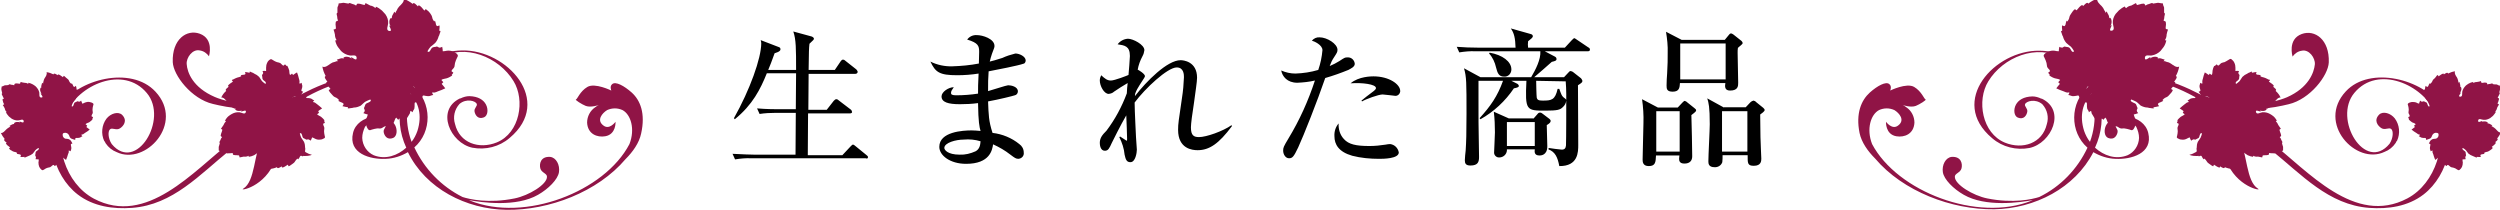 <?xml version="1.0" encoding="utf-8"?>
<!-- Generator: Adobe Illustrator 26.3.1, SVG Export Plug-In . SVG Version: 6.00 Build 0)  -->
<svg version="1.1" id="レイヤー_1" xmlns="http://www.w3.org/2000/svg" xmlns:xlink="http://www.w3.org/1999/xlink" x="0px"
	 y="0px" viewBox="0 0 897.2 75.5" style="enable-background:new 0 0 897.2 75.5;" xml:space="preserve">
<style type="text/css">
	.st0{clip-path:url(#SVGID_00000093892949505788725650000006274033735655754681_);}
	.st1{fill:#901446;}
	.st2{clip-path:url(#SVGID_00000134246964466866699240000004240742289826569382_);}
</style>
<path id="パス_48464" d="M311.5,56.4c0-0.3-0.2-0.5-0.6-0.8l-3.8-3.1c-0.5-0.4-0.7-0.6-1-0.6c-0.2,0-0.4,0.2-0.8,0.6l-3,3.2h-12.4
	c0-2.1,0.1-12.6,0.1-15h15c0.3,0,0.8-0.1,0.8-0.5c-0.1-0.4-0.2-0.7-0.5-0.9l-4.2-3.2c-0.3-0.3-0.6-0.5-1-0.5c-0.3,0-0.6,0.3-0.9,0.6
	l-2.5,3.2h-6.6c0-3.6,0.1-9.3,0.1-12.9H307c0.4,0,0.8-0.3,0.8-0.7c0,0,0,0,0-0.1c-0.1-0.3-0.3-0.6-0.5-0.8l-3.8-3
	c-0.3-0.3-0.6-0.5-1-0.5c-0.4,0-0.6,0.4-0.8,0.6l-2.1,3.1h-9.4c0.1-6.9,0.1-7.6,0.3-9.4c1.4-1.3,1.6-1.5,1.6-1.8s-0.3-0.6-0.8-0.8
	l-6.6-1.8c1,2.9,1,6.2,1,13.8h-10c0.7-1.6,1.2-3,2.3-6c0.2-0.1,2.1-0.5,2.1-1.4c0-0.4-0.2-0.7-0.6-0.8l-6.5-2.5
	c0.1,0.4,0.2,0.8,0.2,1.1c0,5.4-4.1,16.8-9.8,26.9l0.3,0.4c6.4-5.2,9.2-10.8,11.5-16.5h10.5l-0.1,12.9h-6.2c-0.6,0-4.4,0-7.7-0.3
	l0.9,2c1.9-0.3,3.9-0.4,5.8-0.4h7.2c0,0.9-0.1,12.9-0.1,15h-14.9c-0.6,0-4.4-0.1-7.7-0.3l0.9,2c1.9-0.3,3.9-0.5,5.8-0.4h41.1
	C311.1,57,311.5,56.9,311.5,56.4z M368.1,21.7c0-1.4-2.2-2.5-3.7-2.5c-1.6,0.4-3.2,0.9-4.7,1.6c-2.2,0.7-3.6,1.1-4.5,1.3
	c0.2-0.9,0.5-1.9,0.8-2.8c0.8-2.1,0.9-2.3,0.9-2.8c0-2.6-4.3-3.9-6.3-3.9c-1.4-0.1-2.7,0.5-3.5,1.6c4,1.2,4.3,2.3,4.3,4.4
	c0,0.3-0.1,3.6-0.1,4.2c-3.1,0.6-6.3,0.9-9.5,1c-2.7,0.1-5.5-0.5-7.9-1.7c1.8,3.8,3.2,4.9,9.6,4.9c2.6,0,5.2-0.2,7.7-0.6
	c-0.2,4.4-0.2,4.4-0.2,7.2c-2.6,0.4-5.2,0.6-7.9,0.6c-1.4,0-1.8-0.3-1.8-0.8c0-0.7,0.3-1.1,1-2.1c-1.9,0-4.4,1.7-4.4,3.3
	c0,2.1,2.4,2.8,6.6,2.8c2.2,0,4.3-0.1,6.5-0.4c0.1,6.9,0.5,8.6,0.9,10c-1.1-0.1-2.2-0.2-3.2-0.2c-3.2,0-11.6,0.5-11.6,5.9
	c0,3.1,3.9,6.1,9.6,6.1c8.6,0,9.4-5,9.7-7c2.2,1,4.3,2.2,6.2,3.7c1.6,1.2,2,1.5,2.9,1.5c1.2-0.1,2.1-1.1,1.9-2.3c0,0,0,0,0,0
	c0-1.2-0.6-2.3-1.6-3c-2.7-2.2-6.1-3.6-9.6-4c-1.4-4.3-1.4-6.5-1.6-11.3c3.9-0.7,9.1-2,9.6-2.2c0.6-0.1,1.1-0.7,1.1-1.4
	c0-1.7-2.4-2.2-3.5-2.2c-0.6,0-6,1.8-7.2,2.1c0-3.1,0-4.4,0.2-7.1c2.7-0.5,10.8-2.1,12.4-2.7C367.7,22.9,368.1,22.3,368.1,21.7z
	 M351.9,50.7c-0.1,1.3-0.3,2.8-1.8,3.6c-1.8,0.8-3.7,1.3-5.7,1.2c-4.3,0-5.5-1.7-5.5-2.4c0-1.9,4.2-3,6.9-3
	C347.9,49.9,349.9,50.1,351.9,50.7L351.9,50.7z M442,44.9c-3.1,2.2-9.1,4.3-11.7,4.3c-1.9,0-2.9-0.6-2.9-3.5c0-1.3,0.5-5,1.1-8.8
	c0.5-3.8,1.1-7.6,1.1-9c0-5.9-5-6.3-5.9-6.3c-4.8,0-12.3,7.6-16.4,12.9c0-0.2,0.1-0.6,0.1-0.9c0.4-1.1,1-2.2,1.6-3.1
	c1.7-2.6,1.9-2.9,1.9-3.2c0-0.8-2.3-2.2-2.6-2.3c0.3-1.7,0.9-3.3,1.7-4.8c0.4-0.7,0.6-1.4,0.7-2.2c0-2-4.1-4.1-5.9-4.1
	c-1.5,0.1-2.8,0.8-3.7,2c2.5,0.4,4.4,0.6,4.4,4.2c0,1.1-0.4,5.5-0.5,6.8c-0.4,0.2-5,2-6.3,2c-1.3,0-2.1-0.6-3.5-1.9
	c-0.3,0.6-0.5,1.2-0.5,1.9c0,1.9,1.5,4.8,3.2,4.8c0.7-0.1,1.4-0.3,1.9-0.8c1.6-1.1,3.2-2.1,4.9-3.1c-0.2,1.7-0.2,1.9-0.3,3.7
	c-1.8,4.8-4.2,9.3-7.3,13.4c-1.5,1.5-2.4,2.6-2.4,4.4c0,0.7,0.2,2.8,1.8,2.8c1.2,0,1.6-0.8,2.5-2.8c0.5-1,3.1-6.3,5.2-9.9
	c0.1,1.3,0.3,8.2,0.3,8.5c0,0.3,0,0.6-0.2,0.6c-0.8-0.5-1.5-1-2.3-1.5l-0.3,0.2c1,2,1.7,4.1,1.9,6.3c0.4,1.9,0.8,2.7,2.1,2.7
	c1.8,0,2.3-3.4,2.3-4.5c0-0.1-0.3-4.2-0.3-4.4c0-0.2-0.5-9.6-0.5-12.5c3.7-5,11.8-12.6,15.1-12.6c2.6,0,2.6,2.7,2.6,3.5
	c-0.1,2.5-0.3,4.9-0.7,7.4c-1.2,8.3-1.4,9.2-1.4,11.5c0,6.8,5.1,7.3,7,7.3c4.2,0,7.6-2.3,12.3-8.6L442,44.9z M502.5,32.6
	c0-2.3-3.9-5.2-9.6-5.2c-0.6,0-5.3,0-8.2,2.5c4.1-0.3,9.1,0.3,9.1,1.7c0,0.3-0.2,0.6-0.7,1c-1.5,1.1-4.2,3.2-4.5,3.5l0.2,0.3
	c1.3-0.8,5.9-2.5,7.4-2.5c0.7,0,4.3,0.5,4.6,0.5c0.9,0,1.6-0.7,1.7-1.6C502.6,32.7,502.5,32.6,502.5,32.6z M502,54.7
	c-0.3-1.6-1.5-2.8-3.1-3c-0.5,0-1.1,0.1-1.6,0.2c-1.9,0.3-3.9,0.5-5.8,0.5c-4.9,0-7.5-0.6-9.2-2.5c-1.4-1.5-2-3.5-1.9-5.6
	c-1.1,1.3-1.6,2.9-1.5,4.6c0,2.9,1.5,5.6,6.4,7c3.1,0.8,6.4,1.1,9.6,1.1C496.3,57,502,57,502,54.7z M486.2,22.9
	c-0.1-1.3-1.2-2.4-2.6-2.3c0,0-0.1,0-0.1,0c-0.8,0-1,0.1-2.8,1.3c-1.1,0.7-2.3,1.3-3.5,1.8c0.4-1.1,0.9-2.2,1.6-3.2
	c0.9-1.4,1.2-1.8,1.2-2.6c0-2.2-3.8-4.5-6.4-4.5c-1.1-0.1-2.1,0.4-2.8,1.2c0.8,0.2,3.8,1.5,3.8,3.4c-0.2,2.4-0.7,4.8-1.5,7.1
	c-2.7,0.8-5.4,1.2-8.2,1.3c-1.8,0-3.5-0.4-5.1-1.1c0.4,2.1,2.1,4.4,5.8,4.4c2.1-0.1,4.2-0.3,6.3-0.8c-2.4,7.3-5.5,14.2-9.5,20.8
	c-1.8,3-1.9,3.3-1.9,4.4c0,1.2,0.8,2.7,2.1,2.7c1.2,0,1.7-0.5,3.3-3.9c1.9-4.1,6.9-16.7,9.7-24.9c2.8-0.8,5.6-1.8,8.3-2.9
	C484.8,24.6,486.2,24,486.2,22.9z M561.9,29.2c0.1,1.3,0.2,3,0.2,4.6c0,3.9,0,16.5-0.1,18.4c-0.1,1-0.5,1.5-1.5,1.5
	c-0.3,0-4.5-0.5-4.7-0.6l-0.1,0.5c2.4,0.9,3.3,2.8,3.9,6c6.8,0.1,6.8-5.1,6.8-7.6c0-3.4-0.1-18.3-0.1-21.4c1.2-0.8,1.6-1,1.6-1.6
	c-0.1-0.3-0.3-0.7-0.5-0.9l-2.8-2.2c-0.2-0.2-0.5-0.3-0.9-0.4c-0.3,0-0.5,0.1-0.8,0.5l-1.6,1.7h-10.7c1-0.8,5.4-4.7,6.3-5.5
	c1.2-0.3,1.7-0.4,1.7-1c0-0.4-0.2-0.7-0.6-0.9l-3.6-1.9h15.4c0.4,0,0.8-0.1,0.8-0.6c0-0.4-0.3-0.7-0.6-0.8l-4-2.7
	c-0.5-0.3-0.8-0.6-1-0.6c-0.3,0-0.5,0.4-0.9,0.7l-2.5,2.7h-13.2c-0.1-0.8-0.1-1.5,0-2.3c1-0.8,1.7-1.3,1.7-1.8
	c0-0.5-0.4-0.7-0.8-0.8l-7.1-2c1.2,1.7,1.6,3.5,1.7,6.9h-13.4c-2.5,0-5.2-0.1-7.7-0.3l0.9,2c1.9-0.3,3.9-0.5,5.8-0.4h23.3
	c0.2,2.9-1.7,6.6-3.3,9.3h-18.2l-5.9-3.2c0.9,3.1,0.9,5.1,0.9,16.3c0,7-0.1,10.2-0.3,13.2c-0.1,0.6-0.3,3-0.3,3.5
	c0,1.1,0.3,1.9,2,1.9c2.8,0,3.1-1.4,3.1-3.1c0-0.9-0.1-4.4-0.1-6.5c-0.1-4.5-0.1-7-0.1-13.2v-7.6h8.8c-2,5.6-4.5,9.1-8.4,13.4
	l0.3,0.4c4.8-2.7,8.9-6.5,12-11.1c1.1-0.2,1.8-0.4,1.8-0.9c-0.1-0.3-0.3-0.6-0.5-0.7l-2.2-1.1h5.4c-0.5,10.7-0.1,10.7,6.9,10.7
	c4.2,0,5.2-0.3,6.1-1.2c0.7-0.6,1.2-1.4,1.3-2.4c0-0.4-0.1-0.5-0.5-0.8c-1.2-0.8-1.3-1.5-2-3.4H559c-0.9,4-2.2,4.2-5.3,4.2
	c-1.5,0-2-0.2-2.2-1.1c-0.1-0.5-0.2-5.4-0.2-6L561.9,29.2z M534.4,19.2c1.3,1.4,2.1,3.2,2.5,5c0.5,1.9,0.9,3.3,2.9,3.3
	c1.4,0.1,2.5-1,2.6-2.4c0-0.1,0-0.1,0-0.2c0-2.8-3.2-5.2-7.8-6L534.4,19.2z M541.5,42.5l-5.4-2.4c0.3,2.5,0.4,4.9,0.4,7.4
	c0,1.1-0.3,6.7-0.3,7.3c0,0.9,0.8,1.7,1.7,1.7c0.1,0,0.1,0,0.2,0c1.4,0,2.6-1.1,2.7-2.5c0-0.1,0-0.3,0-0.4h10
	c-0.1,0.9-0.2,2.2,1.7,2.2c0.4,0,2.8,0,2.8-3.3c0-1.2-0.2-6.5-0.2-7.6c1-0.6,1.4-1,1.4-1.5c0-0.3-0.2-0.5-0.4-0.7l-2.5-1.9
	c-0.2-0.2-0.6-0.4-0.9-0.4c-0.4,0-0.7,0.2-0.9,0.5l-1.4,1.6H541.5z M550.8,43.8v8.6h-10v-8.6H550.8z M603.5,14.3l-5.6-2.9
	c0.4,2.5,0.7,5.1,0.6,7.6c0,2.1,0,4.4-0.2,7.4c-0.1,0.6-0.2,3.6-0.2,4.3c0,1.2,0.1,2.2,2.2,2.2c2.4,0,2.5-1.5,2.6-3.1h16.3
	c-0.2,1.2-0.3,2.7,1.7,2.7c2.9,0,2.9-1.7,2.9-2.8c0-1.5-0.2-9-0.2-10.7c0-0.6,0-1.2,0.1-1.8c0.2-0.3,1.7-1.3,1.7-1.7
	c0-0.3-0.2-0.6-0.4-0.8l-2.9-2.3c-0.3-0.2-0.6-0.4-0.9-0.4c-0.3,0-0.6,0.3-0.8,0.6l-1.4,1.7L603.5,14.3z M619.3,15.6v12.9H603V15.6
	L619.3,15.6z M595,38.6l-5.7-3c0.4,2.8,0.6,5.7,0.5,8.6c0,1.8-0.3,11-0.3,13.1c0,0.8,0.1,2.3,2.2,2.3c2.4,0,2.5-1.4,2.6-3.8h8.4
	c0,0.4-0.1,0.7-0.1,1.1c0,0.6,0,1.8,1.9,1.8c2,0,2.8-1.1,2.8-2.6c0-2.5-0.2-12-0.3-14.8c1.6-1.2,1.7-1.4,1.7-1.7
	c0-0.3-0.2-0.5-0.6-0.8l-2.5-2c-0.3-0.3-0.6-0.5-1-0.6c-0.2,0-0.6,0.4-0.8,0.6l-1.7,1.8L595,38.6z M602.8,39.9v14.5h-8.4V39.9
	L602.8,39.9z M618.7,38.6l-6-3.3c0.5,1.6,0.9,3,0.9,9.3c0,1.9-0.5,11.2-0.5,13.3c0,0.8,0.1,2.1,2.2,2.1c1.2,0.1,2.4-0.6,2.8-1.8
	c0.1-0.4,0.1-2.1,0.1-2.5h9c0,2.8-0.1,3.8,2.2,3.8c2.7,0,2.7-1.8,2.7-2.6c0-0.5-0.3-6.5-0.3-7.7c-0.1-6.6-0.1-7.3-0.1-8.1
	c0.5-0.4,1.6-1.1,1.6-1.6c0-0.3-0.2-0.5-0.5-0.8l-2.6-2.1c-0.2-0.3-0.6-0.4-0.9-0.5c-0.4,0.1-0.8,0.3-1.1,0.6l-1.7,1.8H618.7z
	 M627.1,39.9v14.5H618V39.9L627.1,39.9z"/>
<g id="グループ_24047" transform="translate(0 0.001)">
	<g>
		<defs>
			<rect id="SVGID_1_" x="0.3" y="-0.4" width="230.6" height="75.5"/>
		</defs>
		<clipPath id="SVGID_00000139995825588788703060000017308086978831344287_">
			<use xlink:href="#SVGID_1_"  style="overflow:visible;"/>
		</clipPath>
		
			<g id="グループ_602" transform="translate(0 -0.001)" style="clip-path:url(#SVGID_00000139995825588788703060000017308086978831344287_);">
			<path id="パス_1989" class="st1" d="M226.7,33.2c-2.7-2.4-5.8-4.1-7-3c-1,0.8-0.3,2.3-0.3,2.3s-5.9-2.9-8.6-1.3
				s-3.6,4.4-4.1,4.5c-0.5,0.1,2.2,1.8,3.5,2.3c1.8,0.7,4.7-0.3,4.7-0.3c-0.5,0.2-0.9,0.5-1.3,0.8c-1.8,1.2-2.9,3.3-2.9,5.5
				c0.2,4.1,3.6,5.4,6.5,4.9c4-0.7,3.7-5.2,3.7-5.2s-2.2,3.1-4.4,1.3c-2.5-1.9-0.4-4.4,1.4-5.5c1.8-0.8,3.7-0.8,5.5,0
				c3,1.6,4.6,6.8,2.5,12.2c-8.9,17.1-37.7,28.2-57.2,20.3c-0.2-0.1-0.3-0.2-0.5-0.2c4.8,0.9,17.1,2.6,24.9-1.9
				c3.7-2.1,7.1-5.5,7.5-8.1s-1-5.3-3.2-5.5c-3.4-0.2-3.9,2.5-3.5,4.1s2.4,1.8,2.4,3c0.1,2.8-6.6,6.8-11.6,7.8
				c-9.4,1.9-16.2,0.3-18.7-0.5c-7.6-3.8-13.7-10.1-17.3-17.8c6.4-5.6,6.4-16.1-0.3-21.9c2-4.3,5.2-7.8,9.2-10.2
				c9.3-5.3,21.4-0.4,26.7,8.3c4.2,6.8,2.3,18.6-6,22c-6.4,2.6-13.4,0.2-15-6.6c-0.8-2.5-0.2-5.2,1.6-7.2c2.5-2.1,5.8-1.1,6.2,0
				c0.3,0.8-1,1.5-0.8,2.7s1.2,3,3.4,2.1c1.4-0.6,1.6-2.9,0.7-4.6s-2.8-2.9-5.9-3c-1.1,0-2.2,0.3-3.2,0.8c-0.1,0-0.1,0-0.2,0
				c-8.8,4.2-3.5,16,4.4,17.7c4.7,0.9,9.7-0.3,13.4-3.5c15.9-13.3-1-31.7-17-31.4c-8,0-15.3,4.5-19.1,11.6c-2-1.3-4.2-2.2-6.6-2.6
				c-10.8-2-21.8,1.4-32,6.7c-1.5,0.5-3.2,1.1-5,1.7c-10,3.1-20.5,1.7-26.1-0.7C69.2,31.4,67.2,26,67,23c-0.2-2.3,2.1-5.5,4.7-4.9
				c1.4,0.2,2.5,1,3.3,2.1c0,0,1.9-6.2-3.3-8.1c-4.7-1.7-10,2-9.7,10.2c0.2,4.7,6.7,13.2,14.4,15c5.4,1.3,15.3,3.4,26.8-0.8
				C96.1,41,89.3,45.8,82.8,51C69.4,61.4,52.6,81.3,33.7,71.3C23.4,65.8,19,51.4,23.6,40.8c4.5-10.4,20.7-17.5,29.1-7.4
				c7.9,9.4-3.9,28.8-12.6,18.3c-1.4-2.1-1.4-4.7-0.6-5.3c0.8-0.7,2.2,0.5,3.5-0.3s2.9-2.8,0.8-4.9c-1.4-1.3-4.1-0.5-5.6,1.4
				c-1.7,2.3-2,5.4-0.8,8l0,0c0.1,0.1,0.1,0.1,0.2,0.2c0.1,0.2,0.2,0.4,0.3,0.6c1,1.5,2.4,2.6,4,3.2c10.2,4.9,24.5-10.3,13.9-21.7
				C47,23.4,27.8,28.5,21.7,38c-6.4,9.9-2.9,24.8,6.2,31.8c5.6,4.3,12.7,5.3,19.5,4.8c14.7-1.1,24.3-12,35.1-20.7
				c7.3-6,14.9-11.6,22.9-16.6c-3.4,2.4-9,7.2-11.3,11.9c-3,6-2.5,15.9-6.8,18.5c-1.7,1,7.9-0.5,11.5-10.3c0.4-1.1,2-13.2,2.3-12.6
				c0.5,0.9,0.1,5.8,2.8,8.9c3.2,3.6,8.7,1.9,7.9,1.8c-2.8-0.6-6.9-3.9-8.2-10.3c-0.6-2.8,3.4-8.2,6.5-10.5c5.3-2.9,11-5.1,16.9-6.5
				c6.3-1.4,13.7,0,18.4,3.9c-2.2,5.3-2.6,11.2-1.1,16.8c0.4,1.4,0.9,2.8,1.5,4.1c-3.1,2.8-7.4,4.4-11.7,2.7c-2.4-1.1-4-3.5-4.1-6.2
				c0-1.4,0.4-2.7,1-4c2.6-3.2,7.1-2.1,7.5-0.8c0.3,0.8-1,1.5-0.8,2.7s1.2,3,3.4,2.1c1.4-0.6,1.6-2.9,0.7-4.6s-3.3-2.9-6.3-3.1
				c-0.6,0-1.2,0-1.8,0.1c-3.1,0.5-6.2,2.4-7,5.8c-1.8,7.4,6.2,9.6,11.8,9.3c2.8-0.1,5.5-1,7.9-2.4c6.4,13.1,20.9,20.5,35.4,20.7
				c15.2,0.2,32.7-6.4,42.7-18.2c2.6-2.6,4.9-5.8,5.6-9.2C231.7,40.7,229.8,36,226.7,33.2 M149.8,47c-0.5,1.4-1.2,2.8-2.1,3.9
				c-1.4-3.8-1.9-7.8-1.6-11.8c0.2-1.9,0.5-3.7,1.1-5.5C150.2,36.8,151.6,41.3,149.8,47"/>
			<path id="パス_1990" class="st1" d="M154.4,4.8c0.3,0.4,0.6,0.9,0.7,1.4c0.1,0.6,0.4,1.1,0.7,1.5c0.1-0.1,0.3-0.2,0.3-0.3
				c0.2,0.5,0.3,1,0.4,1.5c0.3,0.7,0.5,0.5,1.2,0.2c0.2,0.7-0.1,1.4,0,2c0.1,0,0.3,0,0.4,0c0,0.3-0.2,0.7-0.3,1
				c-0.1,0.4-0.2,0.7-0.4,1c-0.2,0.8-0.6,1.6-1.2,2.3c-0.5,0.5-1.1,0.9-1.7,1.4c-0.4,0.5-0.8,1-1.1,1.6c0.3,0.4,0.7,0.2,0.9-0.1
				c0.3-0.4,0.5-1.1,1-1.3c0.4-0.1,0.7-0.2,1.1-0.2c0.5-0.1,0.2-0.2,0.7,0c0.2,0.1,0.3,0.2,0.5,0.3c0.4,0,0.8-0.1,1.1-0.3
				c0.1,0.5,0.2,1.1,0.2,1.6c0.5,0,1-0.1,1.5-0.2c0.7-0.1,1.5,0,2.2,0.3c0.6,0.2,1.2,0.6,1.6,1.1c0.3,0.5,0,0.7-0.2,1.2
				c-0.3,0.6-0.5,1.1-0.7,1.8c-0.1,0.4-0.1,0.9-0.2,1.3c-0.2,0.6-0.6,0.8-0.9,1.2c-0.4,0.7,0.1,0.5,0.5,1c-0.2,0.3-0.4,0.6-0.6,0.8
				c0.1,0.1,0.1,0.1,0.2,0.2c-0.6,0.4-1.3,0.8-2,1c-0.6,0.2-1.5,0.2-1.9,0.6c0.2,0.3,0.5,0.5,0.7,0.8c-0.2,0.2-0.4,0.4-0.6,0.6
				c0.4,0.5,0.9,1,1.3,1.6c-0.9,0.4-1.7,0.8-2.7,1.1c-0.4,0.2-0.7,0.3-1.1,0.4c-0.3,0.1-0.6-0.1-0.9,0c0,0.3,0.2,0.6,0.4,0.9
				c-0.5,0-0.9,0.3-1.5,0.4c-0.4,0-0.9,0-1.3-0.1c-0.9-0.2-1-0.3-1.2,0.7c-0.6-0.4-1.4-0.6-1.9-1.2c-0.4-0.5-0.6-1.1-0.6-1.7
				c0-1.4-1.6-2-2.8-1.5c-0.6,0.9-0.5,2.1,0.4,2.7c0.2,0.1,0.4,0.2,0.6,0.3c0.6,0.1,1.2,0.4,1.6,0.9c0.5,0.6,0.6,1.3,0.9,2.1
				c-1,0-0.9,0.1-0.9,1c0,0.4,0,0.8-0.1,1.3c-0.2,0.5-0.6,0.8-0.6,1.3c-0.2-0.2-0.5-0.4-0.8-0.5c-0.1,0.2-0.1,0.6-0.2,0.9
				c-0.2,0.4-0.4,0.7-0.6,1c-0.5,0.8-1,1.6-1.6,2.4c-0.5-0.5-0.9-1.1-1.4-1.6c-0.2,0.1-0.4,0.3-0.6,0.5c-0.2-0.3-0.5-0.5-0.7-0.8
				c-0.5,0.4-0.6,1.3-0.9,1.8c-0.4,0.6-0.8,1.2-1.3,1.7c0-0.1-0.1-0.1-0.2-0.2c-0.3,0.2-0.6,0.3-0.9,0.5c-0.4-0.4-0.1-0.9-0.9-0.6
				c-0.5,0.2-0.8,0.6-1.4,0.7c-0.4,0.1-0.9-0.1-1.3,0c-0.6,0.1-1.2,0.2-1.8,0.4c-0.6,0.2-0.8,0.4-1.3,0c-0.4-0.5-0.7-1.1-0.8-1.8
				c-0.2-0.7-0.1-1.5,0.1-2.2c0.2-0.5,0.4-0.9,0.5-1.4c-0.5-0.1-1.1-0.3-1.6-0.5c0.3-0.3,0.5-0.6,0.5-1c0-0.2-0.1-0.4-0.2-0.5
				c-0.1-0.5-0.1-0.2,0.1-0.7c0.1-0.4,0.3-0.7,0.4-1c0.3-0.4,1-0.5,1.4-0.8c0.4-0.2,0.7-0.5,0.3-0.9c-0.6,0.2-1.2,0.5-1.8,0.8
				c-0.6,0.4-1.1,1-1.6,1.4c-0.8,0.4-1.6,0.7-2.5,0.7c-0.4,0.1-0.7,0.2-1.1,0.2c-0.4,0.1-0.7,0.1-1.1,0.1c0.1-0.1,0.1-0.3,0.1-0.4
				c-0.7-0.1-1.3-0.2-2-0.4c0.4-0.6,0.7-0.8,0-1.2c-0.5-0.2-1-0.4-1.5-0.7c0.1-0.1,0.2-0.2,0.3-0.3c-0.4-0.4-0.8-0.8-1.4-1
				c-0.5-0.2-0.9-0.6-1.2-1c-0.3-0.4-0.7-0.7-0.9-1.1c-0.5-0.8,0-0.4,0.4-0.9c-0.5-0.7-1.5-1.6-1.5-2.4c0.1,0,0.3-0.1,0.4-0.2
				c-0.3-0.4-1.5-1.8-0.6-2c-0.6-1.1-1-2.2-1.2-3.4c1,0.5,2.1-0.5,3-1.1c0.4-0.3,0.9-0.5,1.5-0.6c0.4-0.1,0.7-0.4,1.1-0.2
				c-0.1-0.2-0.3-0.4-0.4-0.6c0.9-0.2,1.7-0.8,2.6-0.3c-0.1-0.1-0.2-0.2-0.3-0.3c0.6-0.8,2.5-0.4,3,0.3c-0.1-0.2-0.2-0.4-0.2-0.6
				c0.5,0.1,2.1,1.7,2,0.2c-0.1-1.3-1.7-0.6-2.5-0.8c-1.2-0.2-2.3-0.8-3.1-1.6c-0.4-0.5-0.7-0.9-1.1-1.4c-0.5-0.7-0.8-1.5-1-2.4
				c0.2,0,0.3,0,0.5-0.1c-0.4-0.6-0.6-1.3-0.6-2c-0.1-0.6-0.3-1.2-0.5-1.8c0.2-0.1,0.7-0.1,0.8-0.3s0-0.6,0-0.8
				c-0.1-0.5-0.1-1.1,0-1.6c0.2-0.4,0.3-0.2,0.8-0.5c-0.2-0.5-0.3-1-0.3-1.5c-0.1-0.4-0.4-1.2,0.1-1.3c0-0.6,0-1.2,0-1.8
				c0-0.2,0.1-0.4,0.2-0.6c0.1-0.2,0.2-0.5,0.2-0.7c0-0.1,0-0.2,0.1-0.3c0.1,0,0.2,0,0.3,0c0.2,0,0.5-0.1,0.7-0.1
				c0.2,0,0.4-0.1,0.7-0.1c0.6,0.1,1.2,0.2,1.8,0.3c0.2-0.5,0.9,0,1.3,0.1c0.5,0.1,1,0.3,1.4,0.6c0.3-0.4,0.2-0.6,0.6-0.7
				c0.5,0,1.1,0.1,1.6,0.3c0.2,0,0.6,0.2,0.8,0.2c0.2-0.1,0.3-0.6,0.4-0.7c0.5,0.3,1.1,0.6,1.7,0.9c0.7,0.1,1.3,0.4,1.8,0.9
				c0.1-0.1,0.2-0.3,0.2-0.5c0.8,0.3,1.5,0.8,2.2,1.4c0.4,0.4,0.8,0.9,1.2,1.3c0.7,1,1.1,2.1,1,3.3c0,0.8-0.9,2.4,0.3,2.7
				c1.5,0.3,0.1-1.5,0.1-2c0.2,0.1,0.4,0.2,0.5,0.3c-0.6-0.6-0.7-2.6,0.2-3c0.1,0.1,0.2,0.2,0.3,0.3c-0.3-1,0.5-1.6,0.8-2.5
				c0.2,0.2,0.3,0.4,0.5,0.5c-0.1-0.5,0.3-0.7,0.4-1c0.2-0.5,0.5-1,0.9-1.4c0.7-0.7,1.8-1.6,1.6-2.7c1.1,0.4,2.2,1,3.2,1.8
				c0.4-0.9,1.5,0.6,1.9,0.9c0-0.1,0.2-0.3,0.2-0.4c0.8,0.1,1.5,1.3,2.1,1.9c0.5-0.3,0.3-0.9,0.9-0.2C153.8,4,154.1,4.4,154.4,4.8"
				/>
			<path id="パス_1991" class="st1" d="M84.1,28.3c0.4-0.2,0.8-0.4,1.2-0.5c0.5-0.1,0.9-0.2,1.3-0.5c-0.1-0.1-0.1-0.2-0.2-0.3
				c0.4-0.1,0.9-0.2,1.3-0.2c0.6-0.2,0.4-0.4,0.2-0.9c0.6-0.1,1.2,0.2,1.7,0.2c0-0.1,0-0.3,0-0.4c0.3,0,0.5,0.2,0.8,0.3
				c0.3,0.1,0.6,0.2,0.8,0.4c0.7,0.3,1.3,0.7,1.8,1.2c0.4,0.5,0.6,1,1,1.5c0.4,0.4,0.8,0.7,1.2,1c0.4-0.2,0.2-0.5,0-0.8
				c-0.3-0.3-0.8-0.5-1-1c0-0.3-0.1-0.6-0.1-0.9c-0.1-0.4-0.1-0.2,0-0.6c0.1-0.1,0.2-0.2,0.3-0.4c0.1-0.3,0-0.6-0.2-0.9
				c0.4-0.1,0.9-0.1,1.3,0c0-0.4,0-0.8,0-1.2c0-0.6,0.1-1.2,0.4-1.8c0.2-0.5,0.6-0.9,1.1-1.2c0.4-0.2,0.6,0.1,1,0.3
				c0.4,0.3,0.9,0.5,1.4,0.7c0.3,0.1,0.7,0.1,1.1,0.3c0.4,0.2,0.6,0.6,0.9,0.8c0.6,0.4,0.4-0.1,0.9-0.3c0.2,0.2,0.4,0.4,0.6,0.6
				c0.1,0,0.1-0.1,0.2-0.1c0.3,0.5,0.5,1.1,0.7,1.7c0.1,0.5,0,1.2,0.3,1.6c0.3-0.1,0.5-0.3,0.7-0.5c0.1,0.2,0.3,0.4,0.4,0.5
				c0.5-0.3,0.9-0.7,1.4-0.9c0.3,0.7,0.5,1.5,0.7,2.3c0.1,0.3,0.2,0.6,0.2,1c0,0.3-0.1,0.5,0,0.7c0.3,0,0.5-0.1,0.8-0.3
				c-0.1,0.4,0.2,0.8,0.2,1.2c0,0.4-0.1,0.7-0.2,1c-0.2,0.7-0.3,0.8,0.5,1c-0.4,0.5-0.6,1.1-1.1,1.4c-0.4,0.3-0.9,0.4-1.5,0.3
				c-1.2-0.1-1.8,1.1-1.5,2.1c0.6,0.6,1.7,0.6,2.2-0.1c0.1-0.1,0.2-0.3,0.3-0.5c0.1-0.5,0.5-0.9,0.9-1.2c0.5-0.3,1.1-0.5,1.8-0.5
				c-0.1,0.9,0,0.8,0.8,0.8c0.3,0,0.7,0.1,1,0.2c0.4,0.2,0.6,0.5,1.1,0.6c-0.2,0.2-0.4,0.4-0.5,0.6c0.2,0.1,0.5,0.1,0.7,0.2
				c0.3,0.2,0.5,0.4,0.8,0.6c0.6,0.5,1.3,1,1.8,1.5c-0.5,0.4-1,0.6-1.4,1c0.1,0.2,0.2,0.4,0.3,0.6c-0.2,0.2-0.5,0.3-0.7,0.5
				c0.3,0.4,1,0.6,1.4,0.9c0.5,0.4,0.9,0.8,1.3,1.3c-0.1,0-0.1,0.1-0.2,0.1c0.1,0.3,0.2,0.5,0.3,0.8c-0.4,0.3-0.7,0-0.6,0.7
				c0.1,0.4,0.4,0.7,0.4,1.2c0,0.3-0.1,0.7-0.1,1.1c0,0.5,0.1,1,0.2,1.5c0.1,0.5,0.3,0.7-0.1,1c-0.5,0.3-1,0.5-1.5,0.5
				c-0.6,0.1-1.2,0-1.8-0.3c-0.4-0.2-0.7-0.4-1.1-0.5c-0.1,0.4-0.3,0.9-0.6,1.2c-0.2-0.3-0.5-0.4-0.8-0.5c-0.2,0-0.3,0.1-0.5,0.1
				c-0.4,0-0.2,0-0.5-0.2c-0.3-0.1-0.6-0.3-0.8-0.4c-0.3-0.3-0.3-0.9-0.5-1.3c-0.1-0.3-0.4-0.6-0.7-0.3c0.1,0.5,0.3,1,0.5,1.5
				c0.3,0.5,0.7,1,1,1.5c0.3,0.7,0.4,1.4,0.4,2.1c0.1,0.3,0.1,0.6,0,0.9c0,0.3,0,0.6,0,0.9c-0.1-0.1-0.3-0.1-0.3-0.2
				c-0.2,0.5-0.2,1.1-0.5,1.6c-0.4-0.4-0.6-0.7-1-0.1c-0.2,0.4-0.4,0.8-0.7,1.1c0-0.1-0.2-0.2-0.2-0.3c-0.4,0.3-0.7,0.6-0.9,1
				c-0.2,0.4-0.6,0.7-0.9,0.9c-0.3,0.2-0.7,0.5-1,0.7c-0.7,0.4-0.4,0-0.7-0.4c-0.6,0.3-1.4,1.1-2.1,1c0-0.1-0.1-0.3-0.1-0.4
				c-0.3,0.2-1.6,1.1-1.7,0.3c-0.9,0.4-1.9,0.6-2.9,0.7c0.5-0.8-0.2-1.8-0.6-2.5c-0.2-0.4-0.3-0.8-0.4-1.3c0-0.3-0.3-0.6-0.1-0.9
				c-0.2,0.1-0.3,0.2-0.5,0.3c-0.1-0.7-0.5-1.4-0.1-2.1c-0.1,0.1-0.2,0.1-0.3,0.2c-0.6-0.6-0.1-2.1,0.5-2.4
				c-0.1,0.1-0.3,0.1-0.5,0.1c0.1-0.4,1.6-1.6,0.4-1.6c-1-0.1-0.7,1.4-0.9,2c-0.3,0.9-0.8,1.8-1.6,2.4c-0.4,0.3-0.8,0.5-1.2,0.8
				c-0.6,0.3-1.3,0.5-2,0.6c0.1-0.1,0.1-0.3,0-0.4c-0.5,0.3-1.1,0.4-1.7,0.3c-0.5,0.1-1,0.2-1.5,0.3c-0.1-0.2-0.1-0.6-0.2-0.7
				s-0.5,0-0.7-0.1c-0.4,0-0.9,0-1.3-0.1c-0.3-0.2-0.2-0.3-0.3-0.7c-0.4,0.1-0.9,0.1-1.3,0.1c-0.3,0-1,0.2-1-0.2
				c-0.5-0.1-1-0.1-1.5-0.2c-0.2,0-0.4-0.1-0.5-0.2c-0.2-0.1-0.4-0.2-0.5-0.3l-0.2-0.1c0-0.1,0-0.1,0-0.2c0-0.2,0-0.4,0-0.6
				c0-0.2,0-0.4,0-0.5c0.2-0.5,0.3-1,0.4-1.4c-0.4-0.2,0.1-0.8,0.2-1c0.1-0.4,0.3-0.8,0.6-1.1c-0.3-0.3-0.5-0.2-0.5-0.6
				c0.1-0.4,0.2-0.9,0.4-1.3c0-0.2,0.2-0.5,0.2-0.7c0-0.1-0.4-0.3-0.5-0.4c0.3-0.4,0.6-0.9,0.9-1.3c0.2-0.5,0.5-1,0.9-1.4
				c-0.1-0.1-0.2-0.2-0.4-0.2c0.4-0.6,0.8-1.2,1.3-1.6c0.4-0.3,0.8-0.6,1.2-0.8c0.9-0.5,1.8-0.7,2.8-0.6c0.7,0.1,1.9,0.9,2.2,0
				c0.4-1.2-1.2-0.2-1.7-0.3c0.1-0.2,0.2-0.3,0.3-0.4c-0.6,0.4-2.1,0.3-2.4-0.4c0.1-0.1,0.2-0.2,0.3-0.2c-0.8,0.1-1.3-0.5-1.9-0.9
				c0.2-0.1,0.3-0.2,0.5-0.3c-0.4,0-0.6-0.3-0.8-0.4c-0.4-0.2-0.8-0.5-1-0.9c-0.5-0.6-1.2-1.6-2.1-1.5c0.4-0.9,1-1.7,1.8-2.4
				c-0.7-0.4,0.6-1.2,0.9-1.5c-0.1,0-0.2-0.2-0.3-0.2c0.2-0.7,1.2-1.1,1.8-1.6c-0.2-0.5-0.7-0.3-0.1-0.8
				C83.4,28.7,83.7,28.5,84.1,28.3"/>
			<path id="パス_1992" class="st1" d="M24.1,28.2c0.3,0.2,0.6,0.5,0.7,0.9c0.2,0.4,0.4,0.7,0.8,1c0-0.1,0.2-0.2,0.2-0.2
				c0.2,0.3,0.4,0.7,0.5,1c0.3,0.5,0.5,0.3,0.9-0.1c0.3,0.5,0.2,1,0.3,1.4c0.1,0,0.2-0.1,0.3-0.1c0.1,0.2,0,0.5,0,0.8
				c0,0.3,0,0.5-0.1,0.8c0,0.6-0.2,1.2-0.5,1.8c-0.3,0.4-0.7,0.8-1,1.3c-0.2,0.4-0.4,0.8-0.5,1.3c0.3,0.3,0.5,0,0.6-0.2
				c0.2-0.3,0.2-0.8,0.5-1.1c0.2-0.1,0.5-0.2,0.7-0.3c0.3-0.2,0.1-0.2,0.5-0.1c0.1,0,0.3,0.1,0.4,0.1c0.3,0,0.5-0.2,0.7-0.4
				c0.2,0.4,0.3,0.7,0.4,1.1c0.4-0.1,0.7-0.2,1-0.4c0.5-0.2,1.1-0.3,1.6-0.2c0.5,0.1,0.9,0.2,1.3,0.5c0.3,0.3,0.1,0.5,0,0.9
				c-0.1,0.4-0.2,0.9-0.2,1.4c0,0.3,0.1,0.6,0.1,1c0,0.4-0.3,0.6-0.4,1c-0.2,0.6,0.2,0.3,0.5,0.7c-0.1,0.2-0.2,0.5-0.3,0.7
				c0.1,0,0.1,0.1,0.1,0.1c-0.4,0.4-0.8,0.7-1.2,1c-0.4,0.2-1,0.3-1.3,0.7c0.2,0.2,0.4,0.3,0.6,0.5c-0.1,0.2-0.2,0.3-0.3,0.5
				c0.4,0.3,0.8,0.6,1.2,0.9c-0.5,0.4-1.1,0.9-1.7,1.2c-0.2,0.2-0.5,0.3-0.7,0.5c-0.2,0.1-0.5,0-0.6,0.2c0.1,0.2,0.2,0.4,0.4,0.5
				c-0.4,0.1-0.6,0.4-1,0.5c-0.3,0.1-0.6,0.1-0.9,0.1c-0.7,0-0.7,0-0.7,0.7c-0.5-0.1-1-0.3-1.5-0.5c-0.4-0.3-0.6-0.7-0.7-1.1
				c-0.3-0.7-1-1.1-1.8-0.9c-0.2,0.1-0.3,0.1-0.4,0.2c-0.3,0.7,0,1.5,0.7,1.8c0.1,0.1,0.3,0.1,0.5,0.1c0.5,0,0.9,0.1,1.3,0.4
				c0.5,0.3,0.6,0.9,0.9,1.3c-0.7,0.2-0.6,0.2-0.5,0.9c0.1,0.3,0.1,0.6,0.1,0.9c0,0.4-0.3,0.7-0.2,1c-0.2-0.1-0.4-0.2-0.7-0.3
				c-0.1,0.2,0,0.4,0,0.6c-0.1,0.3-0.2,0.5-0.3,0.8c-0.2,0.7-0.4,1.3-0.7,2c-0.4-0.3-0.8-0.6-1.2-0.9c-0.1,0.1-0.2,0.3-0.4,0.4
				c-0.2-0.1-0.4-0.3-0.6-0.5c-0.3,0.4-0.2,1-0.3,1.4c-0.2,0.5-0.4,1-0.7,1.4c0,0-0.1-0.1-0.2-0.1c-0.2,0.2-0.4,0.3-0.6,0.5
				c-0.4-0.2-0.2-0.6-0.8-0.3c-0.3,0.2-0.5,0.5-0.9,0.7c-0.3,0.1-0.6,0.1-0.9,0.2c-0.4,0.1-0.8,0.3-1.2,0.6
				c-0.4,0.2-0.5,0.4-0.9,0.2c-0.4-0.3-0.7-0.7-0.9-1.1c-0.2-0.5-0.3-1-0.3-1.6c0.1-0.4,0.1-0.7,0.1-1.1c-0.4,0-0.8,0-1.2-0.1
				c0.2-0.2,0.2-0.5,0.2-0.8c0-0.1-0.2-0.2-0.2-0.4c-0.1-0.3-0.1-0.1,0-0.5c0-0.3,0.1-0.5,0.1-0.8c0.1-0.3,0.6-0.5,0.9-0.8
				c0.2-0.2,0.4-0.5,0.1-0.7c-0.4,0.2-0.8,0.5-1.1,0.8c-0.3,0.4-0.6,0.8-0.9,1.2c-0.5,0.4-1,0.7-1.6,0.9c-0.2,0.1-0.5,0.2-0.7,0.3
				c-0.2,0.1-0.5,0.2-0.7,0.3c0-0.1,0-0.2,0-0.3c-0.5,0-1,0.1-1.5,0c0.2-0.5,0.4-0.7-0.2-0.9c-0.4-0.1-0.8-0.1-1.1-0.2
				c0.1-0.1,0.1-0.2,0.2-0.3c-0.3-0.2-0.7-0.4-1.1-0.4c-0.4-0.1-0.7-0.3-1-0.5C4,54,3.7,53.8,3.5,53.6c-0.5-0.5-0.1-0.3,0.1-0.7
				c-0.5-0.4-1.3-0.9-1.5-1.5c0.1,0,0.2-0.1,0.3-0.2c-0.3-0.2-1.4-1-0.7-1.3c-0.6-0.7-1-1.4-1.4-2.2C1,47.9,1.7,47,2.2,46.5
				c0.3-0.3,0.6-0.5,0.9-0.7c0.3-0.1,0.4-0.4,0.7-0.3c-0.1-0.1-0.3-0.2-0.4-0.3c0.6-0.3,1.1-0.8,1.8-0.7c-0.1,0-0.2-0.1-0.2-0.2
				c0.3-0.6,1.7-0.7,2.2-0.3c-0.1-0.1-0.2-0.2-0.2-0.4c0.3,0,1.7,0.9,1.5-0.2c-0.2-0.9-1.3-0.2-1.9-0.2c-0.9,0.1-1.7-0.2-2.4-0.6
				c-0.3-0.3-0.7-0.5-1-0.8c-0.4-0.4-0.8-1-1.1-1.5c0.1,0,0.2,0,0.3-0.1c-0.4-0.3-0.6-0.8-0.7-1.3c-0.2-0.4-0.4-0.8-0.7-1.2
				c0.1-0.1,0.5-0.2,0.5-0.3S1.2,37,1.2,36.9c-0.1-0.4-0.2-0.7-0.3-1.1c0-0.3,0.2-0.2,0.5-0.4c-0.2-0.3-0.3-0.7-0.5-1
				c-0.1-0.2-0.5-0.8-0.1-0.9c-0.1-0.4-0.2-0.9-0.3-1.3c0-0.2,0-0.3,0-0.5c0-0.2,0.1-0.3,0.1-0.5c0-0.1,0-0.1,0-0.2c0,0,0.1,0,0.2,0
				c0.2,0,0.3-0.1,0.5-0.2c0.1-0.1,0.3-0.1,0.5-0.2c0.4,0,0.9,0,1.3-0.1c0-0.4,0.7-0.2,0.9-0.1c0.4,0,0.7,0.1,1.1,0.2
				c0.1-0.3,0-0.4,0.3-0.6c0.4-0.1,0.8-0.1,1.2,0c0.1,0,0.5,0.1,0.6,0c0.1-0.1,0.1-0.4,0.2-0.6c0.4,0.1,0.9,0.3,1.3,0.3
				c0.5,0,1,0.1,1.4,0.4c0.1-0.1,0.1-0.2,0-0.4c0.6,0.1,1.2,0.3,1.7,0.6c0.4,0.2,0.7,0.5,1,0.7c0.6,0.6,1.1,1.3,1.3,2.2
				c0.1,0.6-0.2,1.8,0.7,1.8c1.1,0-0.2-1.1-0.2-1.5c0.1,0,0.3,0.1,0.4,0.1c-0.5-0.3-0.9-1.7-0.3-2.2c0.1,0.1,0.2,0.1,0.2,0.2
				c-0.3-0.6,0.1-1.2,0.2-1.9c0.1,0.1,0.3,0.2,0.4,0.3c-0.1-0.3,0.1-0.5,0.1-0.8c0.1-0.4,0.2-0.8,0.4-1.1c0.4-0.6,1-1.4,0.7-2.2
				c0.9,0.1,1.7,0.4,2.5,0.8c0.1-0.7,1.2,0.1,1.5,0.3c0-0.1,0.1-0.2,0.1-0.3c0.6,0,1.3,0.7,1.8,1c0.3-0.3,0-0.7,0.6-0.3
				C23.5,27.7,23.8,28,24.1,28.2"/>
		</g>
	</g>
</g>
<g id="グループ_24048" transform="translate(666.652)">
	<g>
		<defs>
			<rect id="SVGID_00000183222799445860177130000003373147673943879566_" x="0.3" y="-0.4" width="230.6" height="75.5"/>
		</defs>
		<clipPath id="SVGID_00000000181723506904900400000013617865868515057596_">
			<use xlink:href="#SVGID_00000183222799445860177130000003373147673943879566_"  style="overflow:visible;"/>
		</clipPath>
		
			<g id="グループ_602-2" transform="translate(0 0)" style="clip-path:url(#SVGID_00000000181723506904900400000013617865868515057596_);">
			<path id="パス_1989-2" class="st1" d="M4.4,33.2c2.7-2.4,5.8-4.1,7-3c1,0.8,0.3,2.3,0.3,2.3s5.9-2.9,8.6-1.3s3.6,4.4,4.1,4.5
				c0.5,0.1-2.2,1.8-3.5,2.3c-1.8,0.7-4.7-0.3-4.7-0.3c0.5,0.2,0.9,0.5,1.3,0.8c1.8,1.2,2.9,3.3,2.9,5.5c-0.2,4.1-3.6,5.4-6.5,4.9
				c-4-0.7-3.7-5.2-3.7-5.2s2.2,3.1,4.4,1.3c2.5-1.9,0.4-4.4-1.4-5.5c-1.8-0.8-3.7-0.8-5.5,0c-3,1.6-4.6,6.8-2.5,12.2
				C14.2,68.7,43,79.9,62.5,72c0.2-0.1,0.3-0.2,0.5-0.2c-4.8,0.9-17.1,2.6-24.9-1.9c-3.7-2.1-7.1-5.5-7.5-8.1s1-5.3,3.2-5.5
				c3.4-0.2,3.9,2.5,3.5,4.1s-2.4,1.8-2.4,3c-0.1,2.8,6.6,6.8,11.6,7.8c9.4,1.9,16.2,0.3,18.7-0.5C72.8,67,78.9,60.7,82.5,53
				c-6.4-5.6-6.4-16.1,0.3-21.9c-2-4.3-5.2-7.8-9.2-10.2c-9.3-5.3-21.4-0.4-26.7,8.3c-4.2,6.8-2.3,18.6,6,22
				c6.4,2.6,13.4,0.2,15-6.6c0.8-2.5,0.2-5.2-1.6-7.2c-2.5-2.1-5.8-1.1-6.2,0c-0.3,0.8,1,1.5,0.8,2.7s-1.2,3-3.4,2.1
				c-1.4-0.6-1.6-2.9-0.7-4.6s2.8-2.9,5.9-3c1.1,0,2.2,0.3,3.2,0.8c0.1,0,0.1,0,0.2,0c8.8,4.2,3.5,16-4.4,17.7
				c-4.7,0.9-9.7-0.3-13.4-3.5c-15.9-13.3,1-31.7,17-31.4c8,0,15.3,4.5,19.1,11.6c2-1.3,4.2-2.2,6.6-2.6c10.8-2,21.8,1.4,32,6.7
				c1.5,0.5,3.2,1.1,5,1.7c10,3.1,20.5,1.7,26.1-0.7c7.7-3.4,9.7-8.8,10-11.8c0.2-2.3-2.1-5.5-4.7-4.9c-1.4,0.2-2.5,1-3.3,2.1
				c0,0-1.9-6.2,3.3-8.1c4.7-1.7,10,2,9.7,10.2c-0.2,4.7-6.7,13.2-14.4,15c-5.4,1.3-15.3,3.4-26.8-0.8c7.1,4.4,13.8,9.1,20.3,14.3
				c13.4,10.4,30.2,30.3,49.1,20.3c10.2-5.4,14.7-19.9,10.1-30.5c-4.5-10.4-20.7-17.5-29.1-7.4c-7.9,9.4,3.9,28.8,12.6,18.3
				c1.4-2.1,1.4-4.7,0.6-5.3c-0.8-0.7-2.2,0.5-3.5-0.3s-2.9-2.8-0.8-4.9c1.4-1.3,4.1-0.5,5.6,1.4c1.7,2.3,2,5.4,0.8,8l0,0
				c-0.1,0.1-0.1,0.1-0.2,0.2c-0.1,0.2-0.2,0.4-0.3,0.6c-1,1.5-2.4,2.6-4,3.2c-10.2,4.9-24.5-10.3-13.9-21.7
				c8.7-9.4,27.9-4.3,34.1,5.2c6.4,9.9,2.9,24.8-6.2,31.8c-5.6,4.3-12.7,5.3-19.5,4.8c-14.6-1.1-24.3-12-35.1-20.7
				c-7.3-6-14.9-11.6-22.9-16.6c3.4,2.4,9,7.2,11.3,11.9c3,6,2.5,15.9,6.8,18.5c1.7,1-7.9-0.5-11.5-10.3c-0.4-1.1-2-13.2-2.3-12.6
				c-0.5,0.9-0.1,5.8-2.8,8.9c-3.2,3.6-8.7,1.9-7.9,1.8c2.8-0.6,6.9-3.9,8.2-10.3c0.6-2.8-3.4-8.2-6.5-10.5
				c-5.3-2.9-11-5.1-16.9-6.5c-6.3-1.4-13.7,0-18.4,3.9c2.2,5.3,2.6,11.2,1.1,16.8c-0.4,1.4-0.9,2.8-1.5,4.1
				c3.1,2.8,7.4,4.4,11.7,2.7c2.4-1.1,4-3.5,4.1-6.2c0-1.4-0.4-2.7-1-4c-2.6-3.2-7.1-2.1-7.5-0.8c-0.3,0.8,1,1.5,0.8,2.7
				s-1.2,3-3.4,2.1c-1.4-0.6-1.6-2.9-0.7-4.6s3.3-2.9,6.3-3.1c0.6,0,1.2,0,1.8,0.1c3.1,0.5,6.2,2.4,7,5.8c1.8,7.4-6.2,9.6-11.8,9.3
				c-2.8-0.1-5.5-1-7.9-2.4C78,67.5,63.5,74.9,49,75.1c-15.2,0.2-32.7-6.4-42.7-18.2c-2.6-2.6-4.9-5.8-5.6-9.2
				C-0.7,40.7,1.3,36,4.4,33.2 M81.3,47c0.5,1.4,1.2,2.8,2.1,3.9c1.4-3.8,1.9-7.8,1.6-11.8c-0.2-1.9-0.5-3.7-1.1-5.5
				C80.9,36.8,79.5,41.3,81.3,47"/>
			<path id="パス_1990-2" class="st1" d="M76.7,4.8c-0.3,0.4-0.6,0.9-0.7,1.4c-0.1,0.6-0.4,1.1-0.7,1.5c-0.1-0.1-0.3-0.2-0.3-0.3
				c-0.2,0.5-0.3,1-0.4,1.5c-0.3,0.7-0.5,0.5-1.2,0.2c-0.2,0.7,0.1,1.4,0,2c-0.1,0-0.3,0-0.4,0c0,0.3,0.2,0.7,0.3,1
				c0.1,0.4,0.2,0.7,0.4,1c0.2,0.8,0.6,1.6,1.2,2.3c0.5,0.5,1.1,0.9,1.7,1.4c0.4,0.5,0.8,1,1.1,1.6c-0.3,0.4-0.7,0.2-0.9-0.1
				c-0.3-0.4-0.5-1.1-1-1.3c-0.4-0.1-0.7-0.2-1.1-0.2c-0.5-0.1-0.2-0.2-0.7,0c-0.2,0.1-0.3,0.2-0.5,0.3c-0.4,0-0.8-0.1-1.1-0.3
				c-0.1,0.5-0.2,1.1-0.2,1.6c-0.5,0-1-0.1-1.5-0.2c-0.7-0.1-1.5,0-2.2,0.3c-0.6,0.2-1.2,0.6-1.6,1.1c-0.3,0.5,0,0.7,0.2,1.2
				c0.3,0.6,0.5,1.1,0.7,1.8c0.1,0.4,0.1,0.9,0.2,1.3c0.2,0.6,0.6,0.8,0.9,1.2c0.4,0.7-0.1,0.5-0.5,1c0.2,0.3,0.4,0.6,0.6,0.8
				c-0.1,0.1-0.1,0.1-0.2,0.2c0.6,0.4,1.3,0.8,2,1c0.6,0.2,1.5,0.2,1.9,0.6c-0.2,0.3-0.5,0.5-0.7,0.8c0.2,0.2,0.4,0.4,0.6,0.6
				c-0.4,0.5-0.9,1-1.3,1.6c0.9,0.4,1.7,0.8,2.7,1.1c0.4,0.2,0.7,0.3,1.1,0.4c0.3,0.1,0.6-0.1,0.9,0c0,0.3-0.2,0.6-0.4,0.9
				c0.5,0,0.9,0.3,1.5,0.4c0.4,0,0.9,0,1.3-0.1c0.9-0.2,1-0.3,1.2,0.7c0.6-0.4,1.4-0.6,1.9-1.2c0.4-0.5,0.6-1.1,0.6-1.7
				c0-1.4,1.6-2,2.8-1.5c0.6,0.9,0.5,2.1-0.4,2.7c-0.2,0.1-0.4,0.2-0.6,0.3c-0.6,0.1-1.2,0.4-1.6,0.9c-0.5,0.6-0.6,1.3-0.9,2.1
				c1,0,0.9,0.1,0.9,1c0,0.4,0,0.8,0.1,1.3c0.2,0.5,0.6,0.8,0.6,1.3c0.2-0.2,0.5-0.4,0.8-0.5c0.1,0.2,0.1,0.6,0.2,0.9
				c0.2,0.4,0.4,0.7,0.6,1c0.5,0.8,1,1.6,1.6,2.4c0.5-0.5,0.9-1.1,1.4-1.6c0.2,0.1,0.4,0.3,0.6,0.5c0.2-0.3,0.5-0.5,0.7-0.8
				c0.5,0.4,0.6,1.3,0.9,1.8c0.4,0.6,0.8,1.2,1.3,1.7c0-0.1,0.1-0.1,0.2-0.2c0.3,0.2,0.6,0.3,0.9,0.5c0.4-0.4,0.1-0.9,0.9-0.6
				c0.5,0.2,0.8,0.6,1.4,0.7c0.4,0.1,0.9-0.1,1.3,0c0.6,0.1,1.2,0.2,1.8,0.4c0.6,0.2,0.8,0.4,1.3,0c0.4-0.5,0.7-1.1,0.8-1.8
				c0.2-0.7,0.1-1.5-0.1-2.2c-0.2-0.5-0.4-0.9-0.5-1.4c0.5-0.1,1.1-0.3,1.6-0.5c-0.3-0.3-0.5-0.6-0.5-1c0-0.2,0.1-0.4,0.2-0.5
				c0.1-0.5,0.1-0.2-0.1-0.7c-0.1-0.4-0.3-0.7-0.4-1c-0.3-0.4-1-0.5-1.4-0.8c-0.4-0.2-0.7-0.5-0.3-0.9c0.6,0.2,1.2,0.5,1.8,0.8
				c0.6,0.4,1.1,1,1.6,1.4c0.8,0.4,1.6,0.7,2.5,0.7c0.4,0.1,0.7,0.2,1.1,0.2c0.4,0.1,0.7,0.1,1.1,0.1c-0.1-0.1-0.1-0.3-0.1-0.4
				c0.7-0.1,1.3-0.2,2-0.4c-0.4-0.6-0.7-0.8,0-1.2c0.5-0.2,1-0.4,1.5-0.7c-0.1-0.1-0.2-0.2-0.3-0.3c0.4-0.4,0.8-0.8,1.4-1
				c0.5-0.2,0.9-0.6,1.2-1c0.3-0.4,0.7-0.7,0.9-1.1c0.5-0.8,0-0.4-0.4-0.9c0.5-0.7,1.5-1.6,1.5-2.4c-0.1,0-0.3-0.1-0.4-0.2
				c0.3-0.4,1.5-1.8,0.6-2c0.6-1.1,1-2.2,1.2-3.4c-1,0.5-2.1-0.5-3-1.1c-0.4-0.3-0.9-0.5-1.5-0.6c-0.4-0.1-0.7-0.4-1.1-0.2
				c0.1-0.2,0.3-0.4,0.4-0.6c-0.9-0.2-1.7-0.8-2.6-0.3c0.1-0.1,0.2-0.2,0.3-0.3c-0.6-0.8-2.5-0.4-3,0.3c0.1-0.2,0.2-0.4,0.2-0.6
				c-0.5,0.1-2.1,1.7-2,0.2c0.1-1.3,1.7-0.6,2.5-0.8c1.2-0.2,2.3-0.8,3.1-1.6c0.4-0.5,0.7-0.9,1.1-1.4c0.5-0.7,0.8-1.5,1-2.4
				c-0.2,0-0.3,0-0.5-0.1c0.4-0.6,0.6-1.3,0.6-2c0.1-0.6,0.3-1.2,0.5-1.8c-0.2-0.1-0.7-0.1-0.8-0.3s0-0.6,0-0.8
				c0.1-0.5,0.1-1.1,0-1.6c-0.2-0.4-0.3-0.2-0.8-0.5c0.2-0.5,0.3-1,0.3-1.5c0.1-0.4,0.4-1.2-0.1-1.3c0-0.6,0-1.2,0-1.8
				c0-0.2-0.1-0.4-0.2-0.6c-0.1-0.2-0.2-0.5-0.2-0.7c0-0.1,0-0.2-0.1-0.3c-0.1,0-0.2,0-0.3,0c-0.2,0-0.5-0.1-0.7-0.1
				c-0.2,0-0.4-0.1-0.7-0.1c-0.6,0.1-1.2,0.2-1.8,0.3c-0.2-0.5-0.9,0-1.3,0.1c-0.5,0.1-1,0.3-1.4,0.6c-0.3-0.4-0.2-0.6-0.6-0.7
				c-0.5,0-1.1,0.1-1.6,0.3c-0.2,0-0.6,0.2-0.8,0.2c-0.2-0.1-0.3-0.6-0.4-0.7c-0.5,0.3-1.1,0.6-1.7,0.9c-0.7,0.1-1.3,0.4-1.8,0.9
				C96,2.7,95.9,2.5,96,2.3c-0.8,0.3-1.5,0.8-2.2,1.4C93.4,4.1,93,4.6,92.6,5c-0.7,1-1.1,2.1-1,3.3c0,0.8,0.9,2.4-0.3,2.7
				c-1.5,0.3-0.1-1.5-0.1-2c-0.2,0.1-0.4,0.2-0.5,0.3c0.6-0.6,0.7-2.6-0.2-3c-0.1,0.1-0.2,0.2-0.3,0.3c0.3-1-0.5-1.6-0.8-2.5
				c-0.2,0.2-0.3,0.4-0.5,0.5c0.1-0.5-0.3-0.7-0.4-1c-0.2-0.5-0.5-1-0.9-1.4c-0.7-0.7-1.8-1.6-1.6-2.7c-1.1,0.4-2.2,1-3.2,1.8
				c-0.4-0.9-1.5,0.6-1.9,0.9c0-0.1-0.2-0.3-0.2-0.4c-0.8,0.1-1.5,1.3-2.1,1.9C78,3.5,78.3,3,77.6,3.6C77.3,4,76.9,4.4,76.7,4.8"/>
			<path id="パス_1991-2" class="st1" d="M147,28.3c-0.4-0.2-0.8-0.4-1.2-0.5c-0.5-0.1-0.9-0.2-1.3-0.5c0.1-0.1,0.1-0.2,0.2-0.3
				c-0.4-0.1-0.9-0.2-1.3-0.2c-0.6-0.2-0.4-0.4-0.2-0.9c-0.6-0.1-1.2,0.2-1.7,0.2c0-0.1,0-0.3,0-0.4c-0.3,0-0.5,0.2-0.8,0.3
				c-0.3,0.1-0.6,0.2-0.8,0.4c-0.7,0.3-1.3,0.7-1.8,1.2c-0.4,0.5-0.6,1-1,1.5c-0.4,0.4-0.8,0.7-1.2,1c-0.4-0.2-0.2-0.5,0-0.8
				c0.3-0.3,0.8-0.5,1-1c0-0.3,0.1-0.6,0.1-0.9c0.1-0.4,0.1-0.2,0-0.6c-0.1-0.1-0.2-0.2-0.3-0.4c-0.1-0.3,0-0.6,0.2-0.9
				c-0.4-0.1-0.9-0.1-1.3,0c0-0.4,0-0.8,0-1.2c0-0.6-0.1-1.2-0.4-1.8c-0.2-0.5-0.6-0.9-1.1-1.3c-0.4-0.2-0.6,0.1-1,0.3
				c-0.4,0.3-0.9,0.5-1.4,0.8c-0.3,0.1-0.7,0.1-1.1,0.3c-0.4,0.2-0.6,0.6-0.9,0.8c-0.5,0.4-0.4-0.1-0.9-0.3
				c-0.2,0.2-0.4,0.4-0.6,0.6c-0.1,0-0.1-0.1-0.2-0.1c-0.3,0.5-0.5,1.1-0.6,1.7c-0.1,0.5,0,1.2-0.3,1.6c-0.3-0.1-0.5-0.3-0.7-0.5
				c-0.1,0.2-0.3,0.4-0.4,0.5c-0.5-0.3-0.9-0.7-1.4-0.9c-0.3,0.7-0.5,1.5-0.7,2.3c-0.1,0.3-0.2,0.6-0.2,1c0,0.3,0.1,0.5,0,0.7
				c-0.3,0-0.5-0.1-0.8-0.3c0.1,0.4-0.2,0.8-0.2,1.2c0,0.4,0.1,0.7,0.2,1c0.2,0.7,0.3,0.8-0.5,1c0.4,0.5,0.6,1.1,1.1,1.4
				c0.4,0.3,0.9,0.4,1.5,0.3c1.2-0.1,1.8,1.1,1.5,2.1c-0.6,0.6-1.7,0.6-2.2-0.1c-0.1-0.1-0.2-0.3-0.3-0.5c-0.1-0.5-0.5-0.9-0.9-1.2
				c-0.5-0.3-1.1-0.5-1.8-0.5c0.1,0.9,0,0.8-0.8,0.8c-0.3,0-0.7,0.1-1,0.2c-0.4,0.2-0.6,0.5-1.1,0.6c0.2,0.2,0.4,0.4,0.5,0.6
				c-0.2,0.1-0.5,0.1-0.7,0.2c-0.3,0.2-0.5,0.4-0.8,0.6c-0.6,0.5-1.3,1-1.8,1.5c0.5,0.4,1,0.6,1.4,1c-0.1,0.2-0.2,0.4-0.3,0.6
				c0.2,0.2,0.5,0.3,0.7,0.5c-0.3,0.4-1,0.6-1.4,0.9c-0.5,0.4-0.9,0.8-1.3,1.3c0.1,0,0.1,0.1,0.2,0.1c-0.1,0.3-0.2,0.5-0.3,0.8
				c0.4,0.3,0.7,0,0.6,0.7c-0.1,0.4-0.4,0.7-0.4,1.2c0,0.3,0.1,0.7,0.1,1.1c0,0.5-0.1,1-0.2,1.5c-0.1,0.5-0.3,0.7,0.1,1
				c0.5,0.3,1,0.5,1.5,0.5c0.6,0.1,1.2,0,1.8-0.3c0.4-0.2,0.7-0.4,1.1-0.5c0.1,0.4,0.3,0.9,0.6,1.2c0.2-0.3,0.5-0.4,0.8-0.5
				c0.2,0,0.3,0.1,0.5,0.1c0.4,0,0.2,0,0.5-0.2c0.3-0.1,0.6-0.3,0.8-0.4c0.3-0.3,0.3-0.9,0.5-1.3c0.1-0.3,0.4-0.6,0.7-0.3
				c-0.1,0.5-0.3,1-0.5,1.5c-0.3,0.5-0.7,1-1,1.5c-0.3,0.7-0.4,1.4-0.4,2.1c-0.1,0.3-0.1,0.6,0,0.9c0,0.3,0,0.6,0,0.9
				c0.1-0.1,0.3-0.1,0.3-0.2c0.2,0.5,0.2,1.1,0.5,1.6c0.4-0.4,0.6-0.7,1-0.1c0.2,0.4,0.4,0.8,0.7,1.1c0-0.1,0.2-0.2,0.2-0.3
				c0.4,0.3,0.7,0.6,0.9,1c0.2,0.4,0.6,0.7,0.9,0.9c0.3,0.2,0.7,0.5,1,0.7c0.7,0.4,0.4,0,0.7-0.4c0.6,0.3,1.4,1.1,2.1,1
				c0-0.1,0.1-0.3,0.1-0.4c0.3,0.2,1.6,1.1,1.7,0.3c0.9,0.4,1.9,0.6,2.9,0.7c-0.5-0.8,0.2-1.8,0.6-2.5c0.2-0.4,0.3-0.8,0.4-1.3
				c0-0.3,0.3-0.6,0.1-0.9c0.2,0.1,0.3,0.2,0.5,0.3c0.1-0.7,0.5-1.4,0.1-2.1c0.1,0.1,0.2,0.1,0.3,0.2c0.6-0.6,0.1-2.1-0.5-2.4
				c0.1,0.1,0.3,0.1,0.5,0.1c-0.1-0.4-1.6-1.6-0.4-1.6c1-0.1,0.7,1.4,0.9,2c0.3,0.9,0.8,1.8,1.6,2.4c0.4,0.3,0.8,0.5,1.2,0.8
				c0.6,0.3,1.3,0.5,2,0.6c-0.1-0.1-0.1-0.3,0-0.4c0.5,0.3,1.1,0.4,1.7,0.3c0.5,0.1,1,0.2,1.5,0.3c0.1-0.2,0.1-0.6,0.2-0.7
				c0.1-0.1,0.5,0,0.7-0.1c0.4,0,0.9,0,1.3-0.1c0.3-0.2,0.2-0.3,0.3-0.7c0.4,0.1,0.9,0.1,1.3,0.1c0.3,0,1,0.2,1-0.2
				c0.5-0.1,1-0.1,1.5-0.2c0.2,0,0.4-0.1,0.5-0.2c0.2-0.1,0.4-0.2,0.5-0.3l0.2-0.1c0-0.1,0-0.1,0-0.2c0-0.2,0-0.4,0-0.6
				c0-0.2,0-0.4,0-0.5c-0.2-0.5-0.3-1-0.4-1.4c0.4-0.2-0.1-0.8-0.2-1c-0.1-0.4-0.3-0.8-0.6-1.1c0.3-0.3,0.5-0.2,0.5-0.6
				c-0.1-0.4-0.2-0.9-0.4-1.3c0-0.2-0.2-0.5-0.2-0.7c0-0.1,0.4-0.3,0.5-0.4c-0.3-0.4-0.6-0.9-0.9-1.3c-0.2-0.5-0.5-1-0.9-1.4
				c0.1-0.1,0.2-0.2,0.4-0.2c-0.4-0.6-0.8-1.2-1.3-1.6c-0.4-0.3-0.8-0.6-1.2-0.8c-0.9-0.5-1.8-0.7-2.8-0.6c-0.7,0.1-1.9,0.9-2.2,0
				c-0.4-1.2,1.2-0.2,1.7-0.3c-0.1-0.2-0.2-0.3-0.3-0.4c0.6,0.4,2.1,0.3,2.4-0.4c-0.1-0.1-0.2-0.2-0.3-0.2c0.8,0.1,1.3-0.5,1.9-0.9
				c-0.2-0.1-0.3-0.2-0.5-0.3c0.4,0,0.6-0.3,0.8-0.4c0.4-0.2,0.8-0.5,1-0.9c0.5-0.6,1.2-1.6,2.1-1.5c-0.4-0.9-1-1.7-1.8-2.4
				c0.7-0.4-0.6-1.2-0.9-1.5c0.1,0,0.2-0.2,0.3-0.2c-0.2-0.7-1.2-1.1-1.8-1.6c0.2-0.5,0.7-0.3,0.1-0.8
				C147.7,28.7,147.3,28.5,147,28.3"/>
			<path id="パス_1992-2" class="st1" d="M207,28.2c-0.3,0.2-0.6,0.5-0.7,0.9c-0.2,0.4-0.4,0.7-0.8,1c0-0.1-0.2-0.2-0.2-0.2
				c-0.2,0.3-0.4,0.7-0.5,1c-0.3,0.5-0.5,0.3-0.9-0.1c-0.3,0.5-0.2,1-0.3,1.4c-0.1,0-0.2-0.1-0.3-0.1c-0.1,0.2,0,0.5,0,0.8
				c0,0.3,0,0.5,0.1,0.8c0,0.6,0.2,1.2,0.5,1.8c0.3,0.4,0.7,0.8,0.9,1.3c0.2,0.4,0.4,0.8,0.5,1.3c-0.3,0.3-0.5,0-0.6-0.2
				c-0.2-0.3-0.2-0.8-0.5-1.1c-0.2-0.1-0.5-0.2-0.7-0.3c-0.3-0.2-0.1-0.2-0.5-0.1c-0.1,0-0.3,0.1-0.4,0.1c-0.3,0-0.5-0.2-0.7-0.4
				c-0.2,0.4-0.3,0.7-0.4,1.1c-0.4-0.1-0.7-0.2-1-0.4c-0.5-0.2-1.1-0.2-1.6-0.2c-0.5,0.1-0.9,0.2-1.3,0.5c-0.3,0.3-0.1,0.5,0,0.9
				c0.1,0.4,0.2,0.9,0.2,1.4c0,0.3-0.1,0.6-0.1,1c0,0.4,0.3,0.6,0.4,1c0.2,0.6-0.2,0.3-0.5,0.7c0.1,0.2,0.2,0.5,0.3,0.7
				c-0.1,0-0.1,0.1-0.1,0.1c0.4,0.4,0.8,0.7,1.2,1c0.4,0.2,1,0.3,1.3,0.7c-0.2,0.2-0.4,0.3-0.6,0.5c0.1,0.2,0.2,0.3,0.3,0.5
				c-0.4,0.3-0.8,0.6-1.2,0.9c0.5,0.4,1.1,0.9,1.7,1.2c0.2,0.2,0.5,0.3,0.7,0.5c0.2,0.1,0.5,0,0.6,0.2c-0.1,0.2-0.2,0.4-0.4,0.5
				c0.4,0.1,0.6,0.4,1,0.5c0.3,0.1,0.6,0.1,0.9,0.1c0.7,0,0.7,0,0.7,0.7c0.5-0.1,1-0.3,1.5-0.5c0.4-0.3,0.6-0.7,0.7-1.1
				c0.3-0.7,1-1.1,1.8-0.9c0.2,0.1,0.3,0.1,0.4,0.2c0.3,0.7,0,1.5-0.7,1.8c-0.1,0.1-0.3,0.1-0.5,0.1c-0.5,0-0.9,0.1-1.3,0.4
				c-0.5,0.3-0.6,0.9-0.9,1.3c0.7,0.2,0.6,0.2,0.5,0.9c-0.1,0.3-0.1,0.6-0.1,0.9c0,0.4,0.3,0.7,0.2,1c0.2-0.1,0.4-0.2,0.7-0.3
				c0.1,0.2,0,0.4,0,0.6c0.1,0.3,0.2,0.5,0.3,0.8c0.2,0.7,0.4,1.3,0.7,2c0.4-0.3,0.8-0.6,1.2-0.9c0.1,0.1,0.2,0.3,0.4,0.4
				c0.2-0.1,0.4-0.3,0.6-0.5c0.3,0.4,0.2,1,0.3,1.4c0.2,0.5,0.4,1,0.7,1.4c0,0,0.1-0.1,0.2-0.1c0.2,0.2,0.4,0.3,0.6,0.5
				c0.4-0.2,0.2-0.6,0.8-0.3c0.3,0.2,0.5,0.5,0.9,0.7c0.3,0.1,0.6,0.1,0.9,0.2c0.4,0.1,0.8,0.3,1.2,0.6c0.4,0.2,0.5,0.4,0.9,0.2
				c0.4-0.3,0.7-0.7,0.9-1.1c0.2-0.5,0.3-1,0.3-1.6c-0.1-0.4-0.1-0.7-0.1-1.1c0.4,0,0.8,0,1.2-0.1c-0.2-0.2-0.2-0.5-0.2-0.8
				c0-0.1,0.2-0.2,0.2-0.4c0.1-0.3,0.1-0.1,0-0.5c0-0.3-0.1-0.5-0.1-0.8c-0.1-0.3-0.6-0.5-0.9-0.8c-0.2-0.2-0.4-0.5-0.1-0.7
				c0.4,0.2,0.8,0.5,1.1,0.8c0.3,0.4,0.6,0.8,0.9,1.2c0.5,0.4,1,0.7,1.6,0.9c0.2,0.1,0.5,0.2,0.7,0.3c0.2,0.1,0.5,0.2,0.7,0.3
				c0-0.1,0-0.2,0-0.3c0.5,0,1,0.1,1.5,0c-0.2-0.5-0.4-0.7,0.2-0.9c0.4-0.1,0.8-0.1,1.1-0.2c-0.1-0.1-0.1-0.2-0.2-0.3
				c0.3-0.2,0.7-0.4,1.1-0.4c0.4-0.1,0.7-0.3,1-0.5c0.3-0.2,0.6-0.4,0.8-0.6c0.5-0.5,0.1-0.3-0.1-0.7c0.4-0.4,1.3-0.9,1.5-1.5
				c-0.1,0-0.2-0.1-0.3-0.2c0.3-0.2,1.4-1,0.7-1.3c0.6-0.7,1-1.4,1.4-2.2c-0.8,0.2-1.4-0.7-1.9-1.2c-0.3-0.3-0.6-0.5-0.9-0.7
				c-0.3-0.1-0.4-0.4-0.7-0.3c0.1-0.1,0.3-0.2,0.4-0.3c-0.6-0.3-1.1-0.8-1.8-0.7c0.1,0,0.2-0.1,0.2-0.2c-0.3-0.6-1.7-0.7-2.2-0.3
				c0.1-0.1,0.2-0.2,0.2-0.4c-0.3,0-1.7,0.9-1.5-0.2c0.2-0.9,1.3-0.2,1.9-0.2c0.9,0.1,1.7-0.2,2.4-0.6c0.3-0.3,0.7-0.5,1-0.8
				c0.4-0.4,0.8-1,1.1-1.5c-0.1,0-0.2,0-0.3-0.1c0.4-0.3,0.6-0.8,0.7-1.3c0.2-0.4,0.4-0.8,0.7-1.2c-0.1-0.1-0.4-0.2-0.5-0.3
				s0.1-0.4,0.2-0.6c0.1-0.4,0.2-0.7,0.3-1.1c0-0.3-0.2-0.2-0.5-0.4c0.2-0.3,0.3-0.7,0.5-1c0.1-0.2,0.5-0.8,0.1-0.9
				c0.1-0.4,0.2-0.9,0.3-1.3c0-0.2,0-0.3,0-0.5c0-0.2-0.1-0.4-0.1-0.5c0-0.1,0-0.1,0-0.2c0,0-0.1,0-0.2,0c-0.2,0-0.3-0.1-0.5-0.2
				c-0.1-0.1-0.3-0.1-0.5-0.2c-0.4,0-0.9,0-1.3-0.1c0-0.4-0.7-0.2-0.9-0.1c-0.4,0-0.7,0.1-1.1,0.2c-0.1-0.3,0-0.4-0.3-0.6
				c-0.4-0.1-0.8-0.1-1.2,0c-0.1,0-0.5,0.1-0.6,0c-0.1-0.1-0.1-0.4-0.2-0.6c-0.4,0.1-0.9,0.3-1.3,0.3c-0.5,0-1,0.1-1.4,0.4
				c-0.1-0.1-0.1-0.2,0-0.4c-0.6,0.1-1.2,0.3-1.7,0.6c-0.4,0.2-0.7,0.5-1,0.7c-0.6,0.6-1.1,1.3-1.3,2.2c-0.1,0.6,0.2,1.8-0.7,1.8
				c-1.1,0,0.2-1.1,0.2-1.5c-0.1,0-0.3,0.1-0.4,0.1c0.5-0.3,0.9-1.7,0.3-2.2c-0.1,0.1-0.2,0.1-0.2,0.2c0.3-0.6-0.1-1.2-0.2-1.9
				c-0.1,0.1-0.3,0.2-0.4,0.3c0.1-0.3-0.1-0.5-0.1-0.8c-0.1-0.4-0.2-0.8-0.4-1.1c-0.4-0.6-1-1.4-0.7-2.2c-0.9,0.1-1.7,0.4-2.5,0.8
				c-0.1-0.7-1.2,0.1-1.5,0.3c0-0.1-0.1-0.2-0.1-0.3c-0.6,0-1.3,0.7-1.8,1c-0.3-0.3,0-0.7-0.6-0.3C207.5,27.7,207.2,28,207,28.2"/>
		</g>
	</g>
</g>
</svg>
